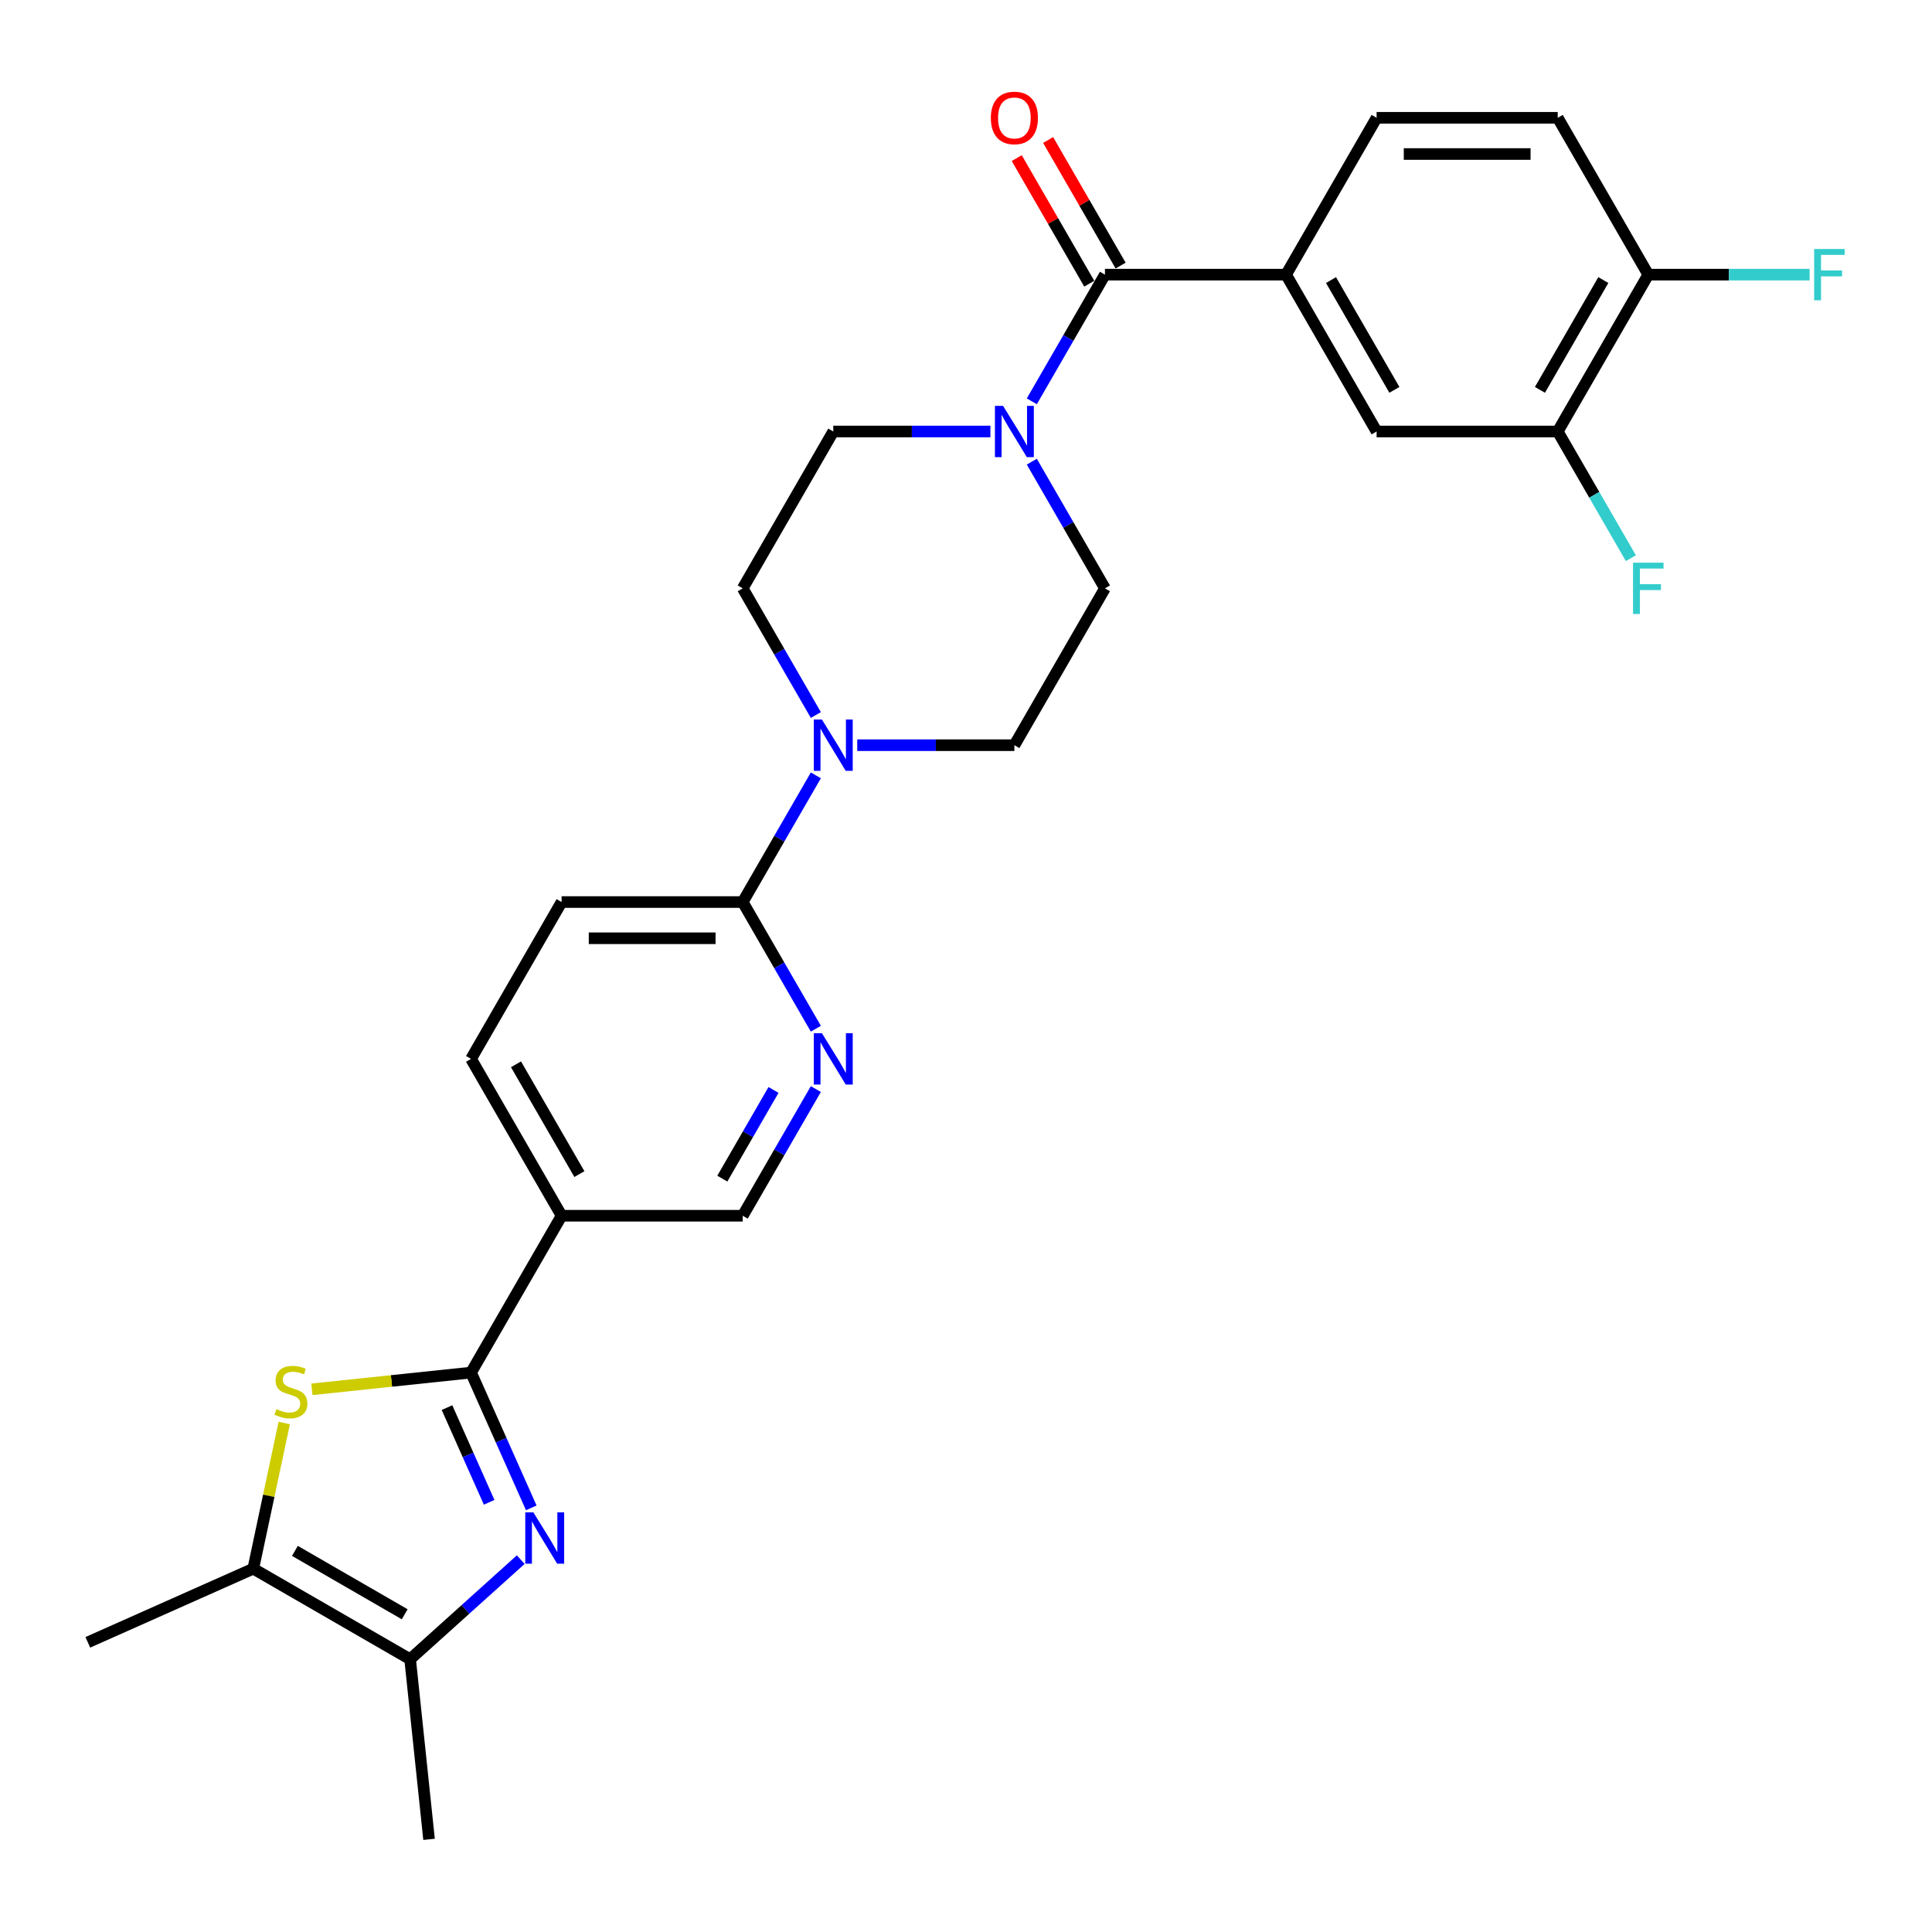 <?xml version='1.0' encoding='iso-8859-1'?>
<svg version='1.1' baseProfile='full'
              xmlns='http://www.w3.org/2000/svg'
                      xmlns:rdkit='http://www.rdkit.org/xml'
                      xmlns:xlink='http://www.w3.org/1999/xlink'
                  xml:space='preserve'
width='1000px' height='1000px' viewBox='0 0 1000 1000'>
<!-- END OF HEADER -->
<rect style='opacity:1.0;fill:#FFFFFF;stroke:none' width='1000' height='1000' x='0' y='0'> </rect>
<path class='bond-0' d='M 243.814,710.448 L 259.402,745.459' style='fill:none;fill-rule:evenodd;stroke:#000000;stroke-width:6px;stroke-linecap:butt;stroke-linejoin:miter;stroke-opacity:1' />
<path class='bond-0' d='M 259.402,745.459 L 274.99,780.47' style='fill:none;fill-rule:evenodd;stroke:#0000FF;stroke-width:6px;stroke-linecap:butt;stroke-linejoin:miter;stroke-opacity:1' />
<path class='bond-0' d='M 231.363,728.577 L 242.274,753.085' style='fill:none;fill-rule:evenodd;stroke:#000000;stroke-width:6px;stroke-linecap:butt;stroke-linejoin:miter;stroke-opacity:1' />
<path class='bond-0' d='M 242.274,753.085 L 253.186,777.592' style='fill:none;fill-rule:evenodd;stroke:#0000FF;stroke-width:6px;stroke-linecap:butt;stroke-linejoin:miter;stroke-opacity:1' />
<path class='bond-1' d='M 243.814,710.448 L 202.627,714.777' style='fill:none;fill-rule:evenodd;stroke:#000000;stroke-width:6px;stroke-linecap:butt;stroke-linejoin:miter;stroke-opacity:1' />
<path class='bond-1' d='M 202.627,714.777 L 161.44,719.106' style='fill:none;fill-rule:evenodd;stroke:#CCCC00;stroke-width:6px;stroke-linecap:butt;stroke-linejoin:miter;stroke-opacity:1' />
<path class='bond-6' d='M 243.814,710.448 L 290.686,629.264' style='fill:none;fill-rule:evenodd;stroke:#000000;stroke-width:6px;stroke-linecap:butt;stroke-linejoin:miter;stroke-opacity:1' />
<path class='bond-3' d='M 269.531,807.263 L 240.905,833.038' style='fill:none;fill-rule:evenodd;stroke:#0000FF;stroke-width:6px;stroke-linecap:butt;stroke-linejoin:miter;stroke-opacity:1' />
<path class='bond-3' d='M 240.905,833.038 L 212.278,858.814' style='fill:none;fill-rule:evenodd;stroke:#000000;stroke-width:6px;stroke-linecap:butt;stroke-linejoin:miter;stroke-opacity:1' />
<path class='bond-4' d='M 147.121,736.54 L 139.107,774.241' style='fill:none;fill-rule:evenodd;stroke:#CCCC00;stroke-width:6px;stroke-linecap:butt;stroke-linejoin:miter;stroke-opacity:1' />
<path class='bond-4' d='M 139.107,774.241 L 131.094,811.942' style='fill:none;fill-rule:evenodd;stroke:#000000;stroke-width:6px;stroke-linecap:butt;stroke-linejoin:miter;stroke-opacity:1' />
<path class='bond-2' d='M 571.917,142.158 L 552.989,174.941' style='fill:none;fill-rule:evenodd;stroke:#000000;stroke-width:6px;stroke-linecap:butt;stroke-linejoin:miter;stroke-opacity:1' />
<path class='bond-2' d='M 552.989,174.941 L 534.062,207.724' style='fill:none;fill-rule:evenodd;stroke:#0000FF;stroke-width:6px;stroke-linecap:butt;stroke-linejoin:miter;stroke-opacity:1' />
<path class='bond-8' d='M 571.917,142.158 L 665.661,142.158' style='fill:none;fill-rule:evenodd;stroke:#000000;stroke-width:6px;stroke-linecap:butt;stroke-linejoin:miter;stroke-opacity:1' />
<path class='bond-19' d='M 580.035,137.47 L 561.27,104.968' style='fill:none;fill-rule:evenodd;stroke:#000000;stroke-width:6px;stroke-linecap:butt;stroke-linejoin:miter;stroke-opacity:1' />
<path class='bond-19' d='M 561.27,104.968 L 542.505,72.466' style='fill:none;fill-rule:evenodd;stroke:#FF0000;stroke-width:6px;stroke-linecap:butt;stroke-linejoin:miter;stroke-opacity:1' />
<path class='bond-19' d='M 563.798,146.845 L 545.033,114.343' style='fill:none;fill-rule:evenodd;stroke:#000000;stroke-width:6px;stroke-linecap:butt;stroke-linejoin:miter;stroke-opacity:1' />
<path class='bond-19' d='M 545.033,114.343 L 526.268,81.841' style='fill:none;fill-rule:evenodd;stroke:#FF0000;stroke-width:6px;stroke-linecap:butt;stroke-linejoin:miter;stroke-opacity:1' />
<path class='bond-26' d='M 212.278,858.814 L 222.077,952.044' style='fill:none;fill-rule:evenodd;stroke:#000000;stroke-width:6px;stroke-linecap:butt;stroke-linejoin:miter;stroke-opacity:1' />
<path class='bond-28' d='M 212.278,858.814 L 131.094,811.942' style='fill:none;fill-rule:evenodd;stroke:#000000;stroke-width:6px;stroke-linecap:butt;stroke-linejoin:miter;stroke-opacity:1' />
<path class='bond-28' d='M 209.475,835.546 L 152.646,802.736' style='fill:none;fill-rule:evenodd;stroke:#000000;stroke-width:6px;stroke-linecap:butt;stroke-linejoin:miter;stroke-opacity:1' />
<path class='bond-27' d='M 131.094,811.942 L 45.455,850.071' style='fill:none;fill-rule:evenodd;stroke:#000000;stroke-width:6px;stroke-linecap:butt;stroke-linejoin:miter;stroke-opacity:1' />
<path class='bond-5' d='M 512.633,223.342 L 471.967,223.342' style='fill:none;fill-rule:evenodd;stroke:#0000FF;stroke-width:6px;stroke-linecap:butt;stroke-linejoin:miter;stroke-opacity:1' />
<path class='bond-5' d='M 471.967,223.342 L 431.301,223.342' style='fill:none;fill-rule:evenodd;stroke:#000000;stroke-width:6px;stroke-linecap:butt;stroke-linejoin:miter;stroke-opacity:1' />
<path class='bond-30' d='M 534.062,238.96 L 552.989,271.743' style='fill:none;fill-rule:evenodd;stroke:#0000FF;stroke-width:6px;stroke-linecap:butt;stroke-linejoin:miter;stroke-opacity:1' />
<path class='bond-30' d='M 552.989,271.743 L 571.917,304.526' style='fill:none;fill-rule:evenodd;stroke:#000000;stroke-width:6px;stroke-linecap:butt;stroke-linejoin:miter;stroke-opacity:1' />
<path class='bond-13' d='M 290.686,629.264 L 384.43,629.264' style='fill:none;fill-rule:evenodd;stroke:#000000;stroke-width:6px;stroke-linecap:butt;stroke-linejoin:miter;stroke-opacity:1' />
<path class='bond-20' d='M 290.686,629.264 L 243.814,548.079' style='fill:none;fill-rule:evenodd;stroke:#000000;stroke-width:6px;stroke-linecap:butt;stroke-linejoin:miter;stroke-opacity:1' />
<path class='bond-20' d='M 299.892,607.712 L 267.082,550.883' style='fill:none;fill-rule:evenodd;stroke:#000000;stroke-width:6px;stroke-linecap:butt;stroke-linejoin:miter;stroke-opacity:1' />
<path class='bond-7' d='M 422.285,401.328 L 403.357,434.112' style='fill:none;fill-rule:evenodd;stroke:#0000FF;stroke-width:6px;stroke-linecap:butt;stroke-linejoin:miter;stroke-opacity:1' />
<path class='bond-7' d='M 403.357,434.112 L 384.43,466.895' style='fill:none;fill-rule:evenodd;stroke:#000000;stroke-width:6px;stroke-linecap:butt;stroke-linejoin:miter;stroke-opacity:1' />
<path class='bond-17' d='M 443.713,385.711 L 484.379,385.711' style='fill:none;fill-rule:evenodd;stroke:#0000FF;stroke-width:6px;stroke-linecap:butt;stroke-linejoin:miter;stroke-opacity:1' />
<path class='bond-17' d='M 484.379,385.711 L 525.045,385.711' style='fill:none;fill-rule:evenodd;stroke:#000000;stroke-width:6px;stroke-linecap:butt;stroke-linejoin:miter;stroke-opacity:1' />
<path class='bond-18' d='M 422.285,370.093 L 403.357,337.31' style='fill:none;fill-rule:evenodd;stroke:#0000FF;stroke-width:6px;stroke-linecap:butt;stroke-linejoin:miter;stroke-opacity:1' />
<path class='bond-18' d='M 403.357,337.31 L 384.43,304.526' style='fill:none;fill-rule:evenodd;stroke:#000000;stroke-width:6px;stroke-linecap:butt;stroke-linejoin:miter;stroke-opacity:1' />
<path class='bond-11' d='M 665.661,142.158 L 712.532,223.342' style='fill:none;fill-rule:evenodd;stroke:#000000;stroke-width:6px;stroke-linecap:butt;stroke-linejoin:miter;stroke-opacity:1' />
<path class='bond-11' d='M 688.928,144.961 L 721.738,201.79' style='fill:none;fill-rule:evenodd;stroke:#000000;stroke-width:6px;stroke-linecap:butt;stroke-linejoin:miter;stroke-opacity:1' />
<path class='bond-21' d='M 665.661,142.158 L 712.532,60.973' style='fill:none;fill-rule:evenodd;stroke:#000000;stroke-width:6px;stroke-linecap:butt;stroke-linejoin:miter;stroke-opacity:1' />
<path class='bond-9' d='M 384.43,466.895 L 290.686,466.895' style='fill:none;fill-rule:evenodd;stroke:#000000;stroke-width:6px;stroke-linecap:butt;stroke-linejoin:miter;stroke-opacity:1' />
<path class='bond-9' d='M 370.368,485.644 L 304.747,485.644' style='fill:none;fill-rule:evenodd;stroke:#000000;stroke-width:6px;stroke-linecap:butt;stroke-linejoin:miter;stroke-opacity:1' />
<path class='bond-29' d='M 384.43,466.895 L 403.357,499.678' style='fill:none;fill-rule:evenodd;stroke:#000000;stroke-width:6px;stroke-linecap:butt;stroke-linejoin:miter;stroke-opacity:1' />
<path class='bond-29' d='M 403.357,499.678 L 422.285,532.462' style='fill:none;fill-rule:evenodd;stroke:#0000FF;stroke-width:6px;stroke-linecap:butt;stroke-linejoin:miter;stroke-opacity:1' />
<path class='bond-10' d='M 422.285,563.697 L 403.357,596.48' style='fill:none;fill-rule:evenodd;stroke:#0000FF;stroke-width:6px;stroke-linecap:butt;stroke-linejoin:miter;stroke-opacity:1' />
<path class='bond-10' d='M 403.357,596.48 L 384.43,629.264' style='fill:none;fill-rule:evenodd;stroke:#000000;stroke-width:6px;stroke-linecap:butt;stroke-linejoin:miter;stroke-opacity:1' />
<path class='bond-10' d='M 400.369,564.158 L 387.12,587.106' style='fill:none;fill-rule:evenodd;stroke:#0000FF;stroke-width:6px;stroke-linecap:butt;stroke-linejoin:miter;stroke-opacity:1' />
<path class='bond-10' d='M 387.12,587.106 L 373.871,610.054' style='fill:none;fill-rule:evenodd;stroke:#000000;stroke-width:6px;stroke-linecap:butt;stroke-linejoin:miter;stroke-opacity:1' />
<path class='bond-12' d='M 712.532,223.342 L 806.276,223.342' style='fill:none;fill-rule:evenodd;stroke:#000000;stroke-width:6px;stroke-linecap:butt;stroke-linejoin:miter;stroke-opacity:1' />
<path class='bond-24' d='M 806.276,223.342 L 825.203,256.125' style='fill:none;fill-rule:evenodd;stroke:#000000;stroke-width:6px;stroke-linecap:butt;stroke-linejoin:miter;stroke-opacity:1' />
<path class='bond-24' d='M 825.203,256.125 L 844.131,288.909' style='fill:none;fill-rule:evenodd;stroke:#33CCCC;stroke-width:6px;stroke-linecap:butt;stroke-linejoin:miter;stroke-opacity:1' />
<path class='bond-31' d='M 806.276,223.342 L 853.148,142.158' style='fill:none;fill-rule:evenodd;stroke:#000000;stroke-width:6px;stroke-linecap:butt;stroke-linejoin:miter;stroke-opacity:1' />
<path class='bond-31' d='M 797.07,201.79 L 829.88,144.961' style='fill:none;fill-rule:evenodd;stroke:#000000;stroke-width:6px;stroke-linecap:butt;stroke-linejoin:miter;stroke-opacity:1' />
<path class='bond-14' d='M 571.917,304.526 L 525.045,385.711' style='fill:none;fill-rule:evenodd;stroke:#000000;stroke-width:6px;stroke-linecap:butt;stroke-linejoin:miter;stroke-opacity:1' />
<path class='bond-15' d='M 431.301,223.342 L 384.43,304.526' style='fill:none;fill-rule:evenodd;stroke:#000000;stroke-width:6px;stroke-linecap:butt;stroke-linejoin:miter;stroke-opacity:1' />
<path class='bond-16' d='M 853.148,142.158 L 806.276,60.973' style='fill:none;fill-rule:evenodd;stroke:#000000;stroke-width:6px;stroke-linecap:butt;stroke-linejoin:miter;stroke-opacity:1' />
<path class='bond-25' d='M 853.148,142.158 L 894.901,142.158' style='fill:none;fill-rule:evenodd;stroke:#000000;stroke-width:6px;stroke-linecap:butt;stroke-linejoin:miter;stroke-opacity:1' />
<path class='bond-25' d='M 894.901,142.158 L 936.655,142.158' style='fill:none;fill-rule:evenodd;stroke:#33CCCC;stroke-width:6px;stroke-linecap:butt;stroke-linejoin:miter;stroke-opacity:1' />
<path class='bond-22' d='M 243.814,548.079 L 290.686,466.895' style='fill:none;fill-rule:evenodd;stroke:#000000;stroke-width:6px;stroke-linecap:butt;stroke-linejoin:miter;stroke-opacity:1' />
<path class='bond-23' d='M 712.532,60.973 L 806.276,60.973' style='fill:none;fill-rule:evenodd;stroke:#000000;stroke-width:6px;stroke-linecap:butt;stroke-linejoin:miter;stroke-opacity:1' />
<path class='bond-23' d='M 726.594,79.722 L 792.214,79.722' style='fill:none;fill-rule:evenodd;stroke:#000000;stroke-width:6px;stroke-linecap:butt;stroke-linejoin:miter;stroke-opacity:1' />
<path  class='atom-1' d='M 276.075 782.813
L 284.774 796.875
Q 285.637 798.262, 287.024 800.774
Q 288.411 803.287, 288.486 803.437
L 288.486 782.813
L 292.011 782.813
L 292.011 809.361
L 288.374 809.361
L 279.037 793.987
Q 277.95 792.188, 276.787 790.125
Q 275.662 788.063, 275.325 787.425
L 275.325 809.361
L 271.875 809.361
L 271.875 782.813
L 276.075 782.813
' fill='#0000FF'/>
<path  class='atom-2' d='M 143.085 729.359
Q 143.385 729.471, 144.622 729.996
Q 145.859 730.521, 147.209 730.859
Q 148.597 731.159, 149.947 731.159
Q 152.459 731.159, 153.921 729.959
Q 155.384 728.721, 155.384 726.584
Q 155.384 725.122, 154.634 724.222
Q 153.921 723.322, 152.796 722.834
Q 151.671 722.347, 149.797 721.784
Q 147.434 721.072, 146.009 720.397
Q 144.622 719.722, 143.609 718.297
Q 142.635 716.872, 142.635 714.472
Q 142.635 711.135, 144.884 709.073
Q 147.172 707.01, 151.671 707.01
Q 154.746 707.01, 158.234 708.473
L 157.371 711.36
Q 154.184 710.048, 151.784 710.048
Q 149.197 710.048, 147.772 711.135
Q 146.347 712.185, 146.384 714.022
Q 146.384 715.447, 147.097 716.31
Q 147.847 717.172, 148.897 717.66
Q 149.984 718.147, 151.784 718.71
Q 154.184 719.46, 155.609 720.21
Q 157.034 720.96, 158.046 722.497
Q 159.096 723.997, 159.096 726.584
Q 159.096 730.259, 156.621 732.246
Q 154.184 734.196, 150.097 734.196
Q 147.734 734.196, 145.934 733.671
Q 144.172 733.184, 142.072 732.321
L 143.085 729.359
' fill='#CCCC00'/>
<path  class='atom-6' d='M 519.177 210.068
L 527.876 224.129
Q 528.739 225.517, 530.126 228.029
Q 531.513 230.541, 531.588 230.691
L 531.588 210.068
L 535.113 210.068
L 535.113 236.616
L 531.476 236.616
L 522.139 221.242
Q 521.052 219.442, 519.889 217.38
Q 518.764 215.317, 518.427 214.68
L 518.427 236.616
L 514.977 236.616
L 514.977 210.068
L 519.177 210.068
' fill='#0000FF'/>
<path  class='atom-8' d='M 425.433 372.437
L 434.132 386.498
Q 434.995 387.886, 436.382 390.398
Q 437.77 392.91, 437.845 393.06
L 437.845 372.437
L 441.369 372.437
L 441.369 398.985
L 437.732 398.985
L 428.395 383.611
Q 427.308 381.811, 426.146 379.749
Q 425.021 377.686, 424.683 377.049
L 424.683 398.985
L 421.233 398.985
L 421.233 372.437
L 425.433 372.437
' fill='#0000FF'/>
<path  class='atom-11' d='M 425.433 534.805
L 434.132 548.867
Q 434.995 550.254, 436.382 552.767
Q 437.77 555.279, 437.845 555.429
L 437.845 534.805
L 441.369 534.805
L 441.369 561.354
L 437.732 561.354
L 428.395 545.98
Q 427.308 544.18, 426.146 542.117
Q 425.021 540.055, 424.683 539.418
L 424.683 561.354
L 421.233 561.354
L 421.233 534.805
L 425.433 534.805
' fill='#0000FF'/>
<path  class='atom-20' d='M 512.858 61.048
Q 512.858 54.674, 516.008 51.111
Q 519.158 47.549, 525.045 47.549
Q 530.932 47.549, 534.082 51.111
Q 537.232 54.674, 537.232 61.048
Q 537.232 67.498, 534.044 71.172
Q 530.857 74.81, 525.045 74.81
Q 519.195 74.81, 516.008 71.172
Q 512.858 67.535, 512.858 61.048
M 525.045 71.81
Q 529.095 71.81, 531.27 69.11
Q 533.482 66.373, 533.482 61.048
Q 533.482 55.836, 531.27 53.211
Q 529.095 50.549, 525.045 50.549
Q 520.995 50.549, 518.783 53.174
Q 516.608 55.798, 516.608 61.048
Q 516.608 66.41, 518.783 69.11
Q 520.995 71.81, 525.045 71.81
' fill='#FF0000'/>
<path  class='atom-25' d='M 845.255 291.252
L 861.041 291.252
L 861.041 294.289
L 848.817 294.289
L 848.817 302.351
L 859.691 302.351
L 859.691 305.426
L 848.817 305.426
L 848.817 317.8
L 845.255 317.8
L 845.255 291.252
' fill='#33CCCC'/>
<path  class='atom-26' d='M 938.998 128.883
L 954.785 128.883
L 954.785 131.921
L 942.56 131.921
L 942.56 139.983
L 953.435 139.983
L 953.435 143.057
L 942.56 143.057
L 942.56 155.432
L 938.998 155.432
L 938.998 128.883
' fill='#33CCCC'/>
</svg>
